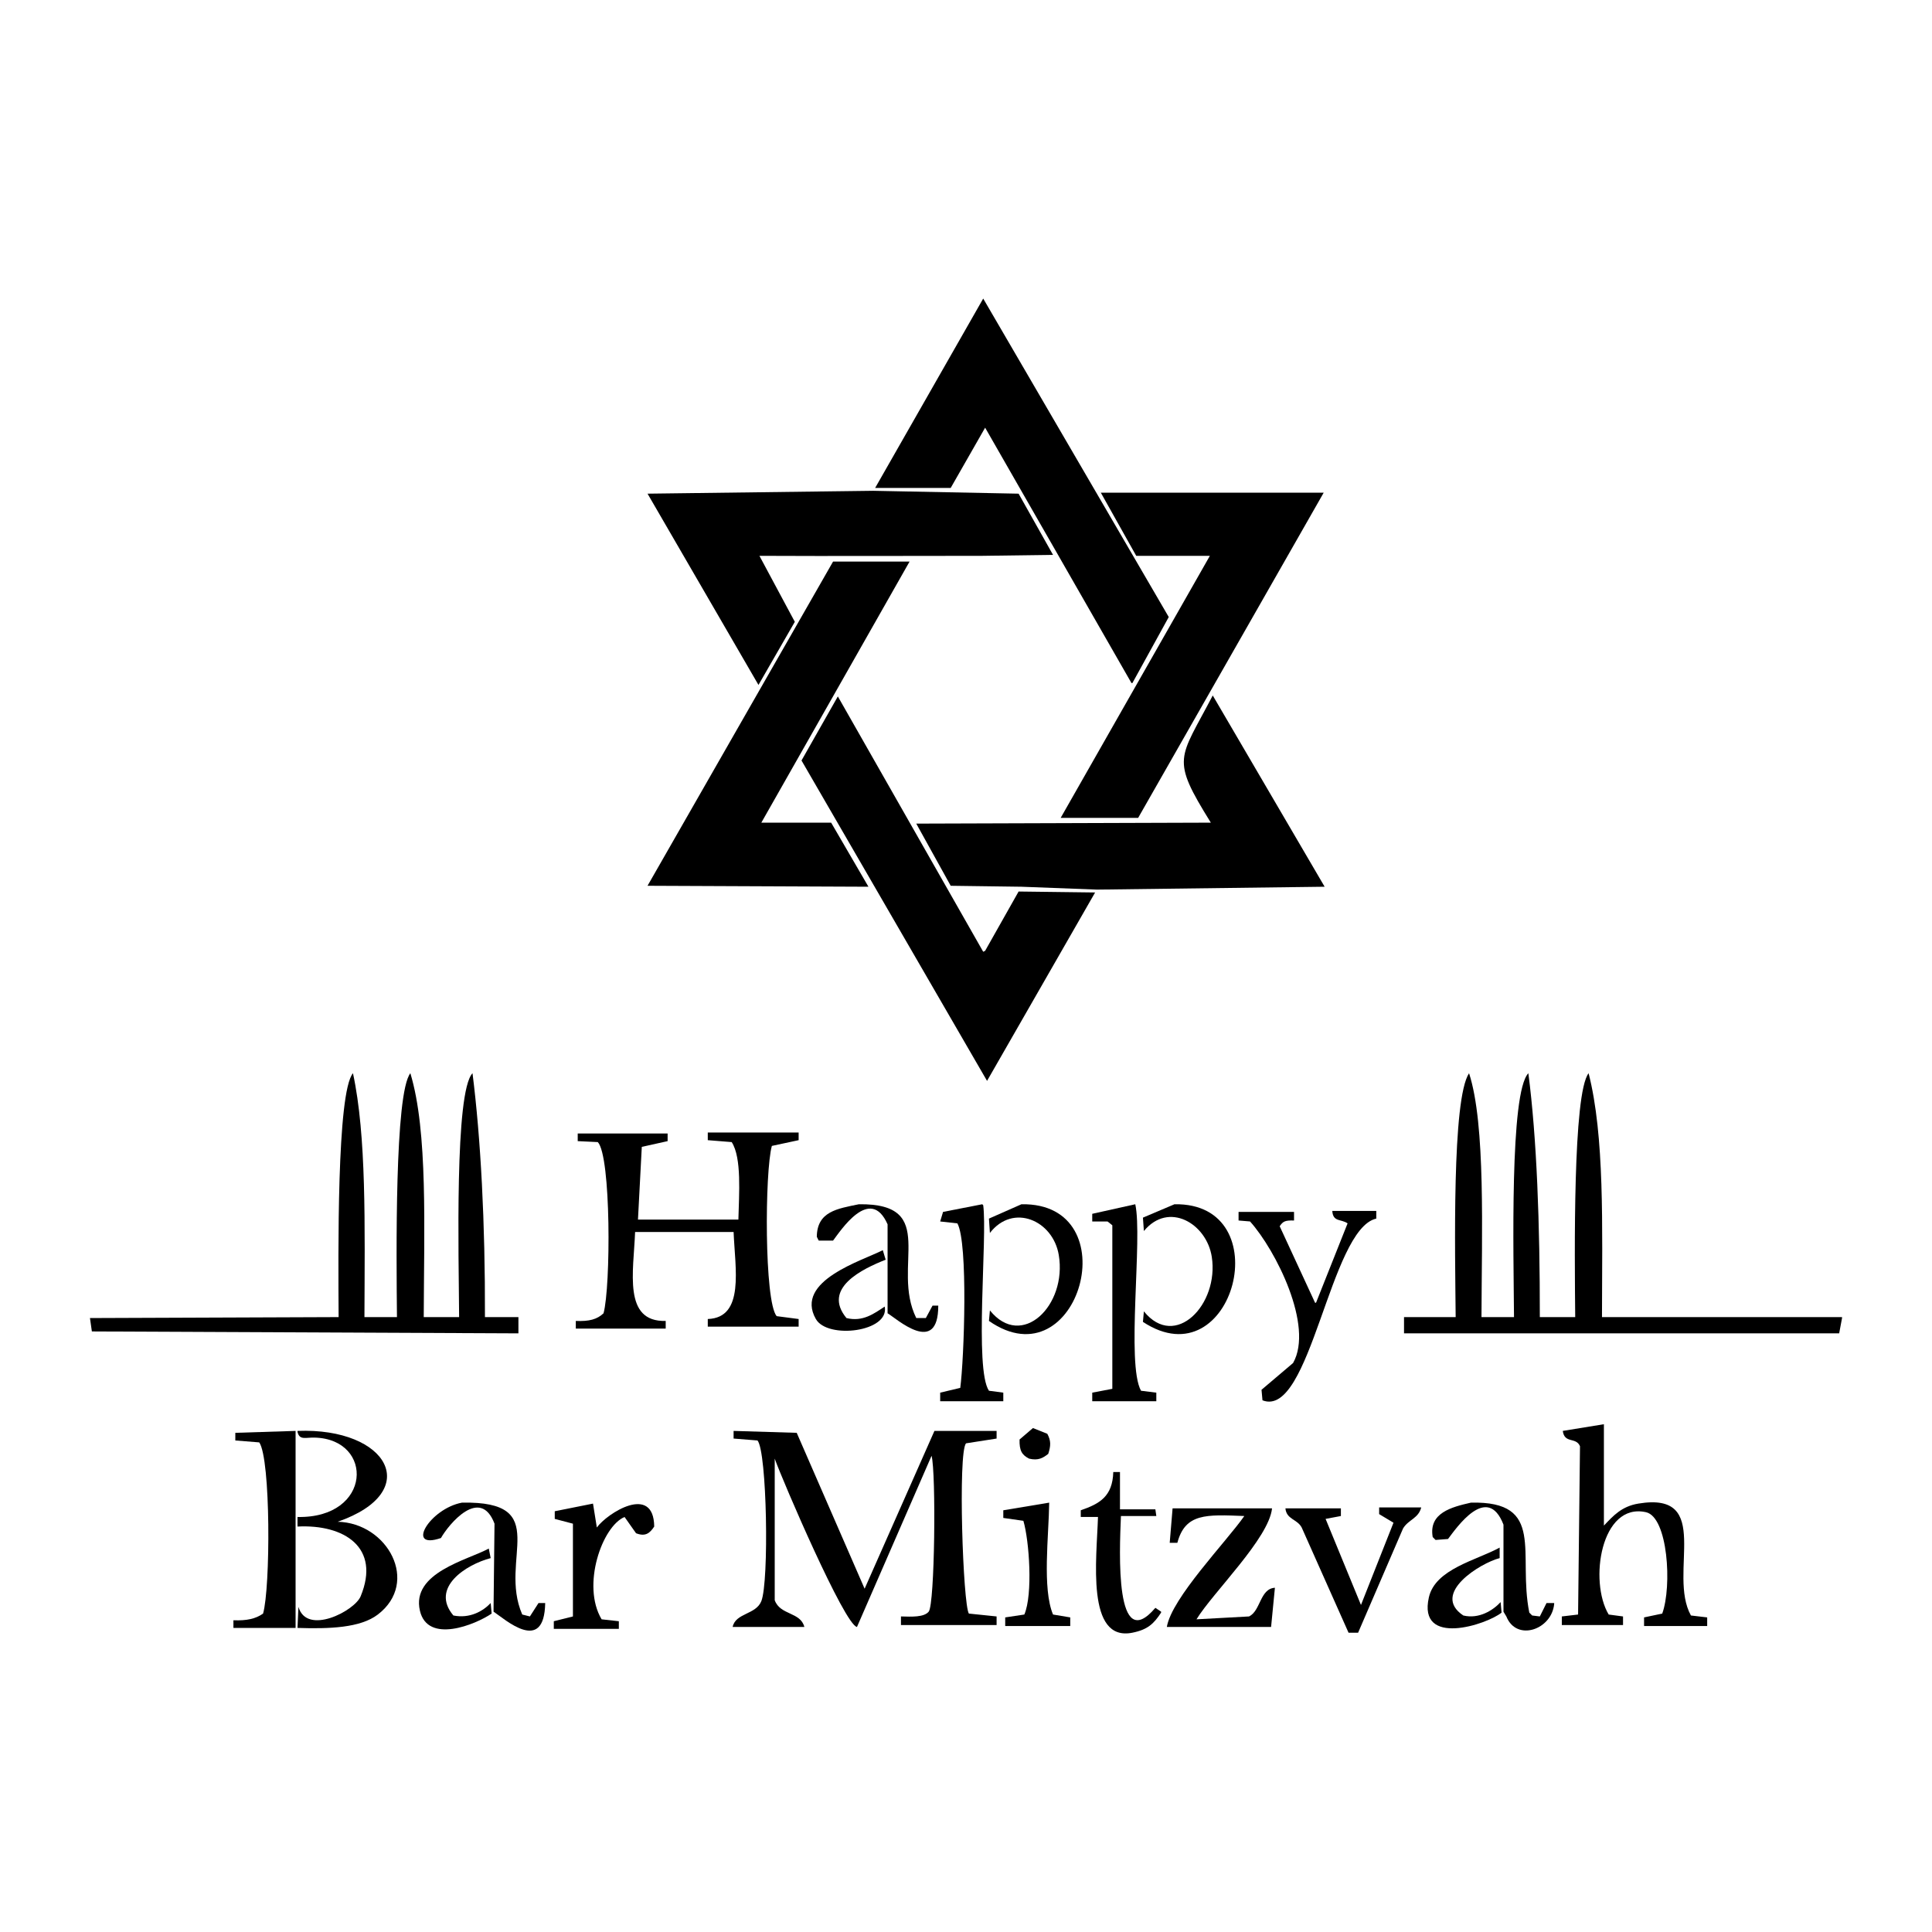 <?xml version="1.0" encoding="utf-8"?>
<!-- Generator: Adobe Illustrator 16.0.0, SVG Export Plug-In . SVG Version: 6.00 Build 0)  -->
<!DOCTYPE svg PUBLIC "-//W3C//DTD SVG 1.1//EN" "http://www.w3.org/Graphics/SVG/1.1/DTD/svg11.dtd">
<svg version="1.1" id="Layer_1" xmlns="http://www.w3.org/2000/svg" xmlns:xlink="http://www.w3.org/1999/xlink" x="0px" y="0px"
	 width="500px" height="500px" viewBox="0 0 500 500" enable-background="new 0 0 500 500" xml:space="preserve">
<g>
	<path fill-rule="evenodd" clip-rule="evenodd" d="M254.455,77.269c16.004,27.471,32.013,54.95,48.017,82.42
		c-3.135,5.692-6.271,11.386-9.405,17.078c-0.083,0-0.165,0-0.248,0c-12.622-22.026-25.247-44.059-37.869-66.085
		c-2.97,5.197-5.94,10.396-8.91,15.593c-6.517,0-13.036,0-19.553,0C235.809,109.942,245.133,93.603,254.455,77.269z"/>
	<path fill-rule="evenodd" clip-rule="evenodd" d="M225.992,127.019c12.54,0.247,25.083,0.495,37.621,0.742
		c2.97,5.28,5.941,10.561,8.91,15.84c-6.104,0.083-12.21,0.166-18.315,0.248c-20.43,0-37.515,0.094-57.669,0
		c3.052,5.692,6.105,11.386,9.158,17.078c-3.135,5.445-6.271,10.891-9.405,16.336c-9.57-16.499-19.142-33.003-28.711-49.502
		C187.049,127.513,206.523,127.266,225.992,127.019z"/>
	<path fill-rule="evenodd" clip-rule="evenodd" d="M284.898,127.513c19.221,0,38.448,0,57.67,0
		c-16.004,28.048-32.013,56.105-48.017,84.153c-6.682,0-13.367,0-20.049,0c12.87-22.604,25.742-45.214,38.612-67.817
		c-6.353,0-12.707,0-19.058,0C291.004,138.404,287.951,132.958,284.898,127.513z"/>
	<path fill-rule="evenodd" clip-rule="evenodd" d="M215.597,145.334c6.6,0,13.201,0,19.8,0
		c-12.787,22.521-25.577,45.049-38.364,67.569c6.022,0,12.046,0,18.068,0c3.217,5.527,6.436,11.056,9.653,16.583
		c-19.056-0.083-38.118-0.165-57.174-0.247C183.584,201.273,199.593,173.299,215.597,145.334z"/>
	<path fill-rule="evenodd" clip-rule="evenodd" d="M313.857,179.985c9.651,16.499,19.306,33.003,28.958,49.501
		c-19.634,0.248-39.273,0.495-58.907,0.743c-6.517-0.248-13.036-0.495-19.553-0.743c-6.104-0.083-12.211-0.165-18.315-0.247
		c-2.97-5.362-5.94-10.726-8.91-16.088c25.408-0.083,50.824-0.166,76.232-0.248C302.86,195.993,305.166,196.697,313.857,179.985z"/>
	<path fill-rule="evenodd" clip-rule="evenodd" d="M216.834,180.232c12.539,22.026,25.082,44.059,37.621,66.085
		c0.165-0.083,0.33-0.165,0.495-0.248c2.887-5.114,5.775-10.23,8.663-15.345c6.6,0.083,13.202,0.165,19.801,0.248
		c-9.322,16.251-18.646,32.507-27.968,48.759c-16.004-27.635-32.013-55.279-48.017-82.915
		C210.563,191.289,213.699,185.76,216.834,180.232z"/>
	<path fill-rule="evenodd" clip-rule="evenodd" d="M94.317,340.865c2.805,0,5.61,0,8.416,0c-0.151-16.028-0.616-57.893,3.465-63.115
		c4.573,15.027,3.533,40.276,3.465,63.115c3.052,0,6.105,0,9.158,0c-0.097-15.906-1.198-58.257,3.465-63.115
		c2.122,16.786,3.294,38.618,3.218,63.115c2.887,0,5.775,0,8.663,0c0,1.402,0,2.805,0,4.207
		c-36.793-0.165-73.596-0.33-110.389-0.495c-0.165-1.155-0.33-2.311-0.495-3.465c21.449-0.082,42.904-0.165,64.352-0.247
		c-0.091-16.076-0.499-58.173,3.713-63.115C94.853,293.974,94.404,317.009,94.317,340.865z"/>
	<path fill-rule="evenodd" clip-rule="evenodd" d="M383.407,340.865c2.805,0,5.611,0,8.416,0c-0.104-16.27-1.149-58.06,3.712-63.115
		c2.188,16.757,2.99,38.876,2.971,63.115c3.052,0,6.105,0,9.158,0c-0.152-16.042-0.63-57.876,3.465-63.115
		c4.149,16.259,3.519,39.294,3.465,63.115c20.706,0,41.418,0,62.125,0c0,0.082,0,0.165,0,0.247c-0.248,1.32-0.495,2.641-0.743,3.96
		c-37.535,0-75.081,0-112.616,0c0-1.402,0-2.805,0-4.207c4.455,0,8.911,0,13.366,0c-0.143-16.656-1.004-56.396,3.465-63.115
		C384.509,290.997,383.469,319.121,383.407,340.865z"/>
	<path fill-rule="evenodd" clip-rule="evenodd" d="M183.173,293.096c7.837,0,15.676,0,23.513,0c0,0.66,0,1.32,0,1.98
		c-2.31,0.495-4.62,0.99-6.93,1.485c-1.845,6.66-1.981,40.223,1.238,44.056c1.897,0.248,3.795,0.495,5.692,0.743
		c0,0.66,0,1.32,0,1.979c-7.837,0-15.676,0-23.513,0c0-0.66,0-1.32,0-1.979c9.613-0.328,7.049-13.056,6.683-22.523
		c-8.497,0-16.996,0-25.493,0c-0.388,10.245-3.186,23.344,7.92,23.018c0,0.66,0,1.32,0,1.98c-7.755,0-15.512,0-23.266,0
		c0-0.66,0-1.32,0-1.98c3.454,0.153,5.524-0.404,7.178-1.98c1.875-6.901,1.968-40.646-1.485-44.304
		c-1.732-0.083-3.465-0.165-5.198-0.248c0-0.66,0-1.319,0-1.979c7.754,0,15.511,0,23.266,0c0,0.66,0,1.319,0,1.979
		c-2.227,0.495-4.455,0.99-6.683,1.485c-0.33,6.27-0.66,12.541-0.99,18.811c8.662,0,17.327,0,25.989,0
		c0.156-6.627,0.901-15.975-1.733-20.048c-2.062-0.165-4.125-0.33-6.188-0.495C183.173,294.416,183.173,293.756,183.173,293.096z"/>
	<path fill-rule="evenodd" clip-rule="evenodd" d="M222.279,311.659c20.964-0.271,8.23,16.101,14.851,29.453c0.825,0,1.65,0,2.475,0
		c0.578-1.072,1.155-2.145,1.733-3.217c0.495,0,0.99,0,1.485,0c0.011,13.267-10.924,3.251-13.118,1.98c0-7.672,0-15.346,0-23.019
		c-4.505-10.223-12.222,1.742-14.108,4.208c-1.238,0-2.476,0-3.713,0c-0.165-0.33-0.33-0.66-0.495-0.99
		C211.467,313.511,216.715,312.81,222.279,311.659z"/>
	<path fill-rule="evenodd" clip-rule="evenodd" d="M259.653,360.418c0,0.743,0,1.485,0,2.228c-5.445,0-10.891,0-16.335,0
		c0-0.742,0-1.485,0-2.228c1.732-0.412,3.465-0.825,5.198-1.237c0.999-7.528,2.063-37.482-0.743-42.571
		c-1.485-0.165-2.97-0.33-4.455-0.495c0.248-0.825,0.495-1.65,0.743-2.475c3.382-0.66,6.765-1.32,10.147-1.98
		c0.083,0.083,0.165,0.165,0.248,0.248c1.119,8.355-2.338,42.423,1.485,48.017C257.178,360.088,258.415,360.253,259.653,360.418z"/>
	<path fill-rule="evenodd" clip-rule="evenodd" d="M264.355,311.659c27.899-0.476,14.902,46.425-8.416,30.196
		c0.083-0.908,0.165-1.815,0.248-2.722c8.229,10.232,20.022-1.245,17.821-14.355c-1.507-8.973-11.836-13.447-17.821-5.693
		c-0.083-1.237-0.165-2.475-0.248-3.712C258.745,314.135,261.551,312.896,264.355,311.659z"/>
	<path fill-rule="evenodd" clip-rule="evenodd" d="M299.254,360.418c0,0.743,0,1.485,0,2.228c-5.527,0-11.056,0-16.583,0
		c0-0.742,0-1.485,0-2.228c1.732-0.33,3.465-0.66,5.198-0.99c0-14.107,0-28.217,0-42.324c-0.413-0.33-0.825-0.66-1.238-0.99
		c-1.319,0-2.64,0-3.96,0c0-0.66,0-1.32,0-1.98c3.712-0.825,7.426-1.65,11.138-2.475c1.948,8.766-2.393,41.33,1.485,48.264
		C296.614,360.088,297.935,360.253,299.254,360.418z"/>
	<path fill-rule="evenodd" clip-rule="evenodd" d="M303.957,311.659c27.35-0.487,15.309,45.928-8.168,30.443
		c0.083-0.907,0.165-1.815,0.248-2.723c8.1,10.047,19.483-1.768,17.573-14.108c-1.337-8.637-11.163-14.456-17.573-6.682
		c-0.083-1.155-0.165-2.311-0.248-3.466C298.512,313.97,301.234,312.814,303.957,311.659z"/>
	<path fill-rule="evenodd" clip-rule="evenodd" d="M344.796,313.392c3.794,0,7.59,0,11.385,0c0,0.66,0,1.32,0,1.98
		c-12.014,2.668-17.029,51.924-29.453,47.026c-0.083-0.907-0.165-1.815-0.248-2.723c2.722-2.31,5.445-4.621,8.168-6.931
		c5.421-9.576-4.488-29.217-11.138-36.631c-0.989-0.082-1.98-0.165-2.97-0.248c0-0.742,0-1.485,0-2.228c4.784,0,9.57,0,14.355,0
		c0,0.743,0,1.485,0,2.228c-2.275-0.058-2.835,0.178-3.713,1.485c3.052,6.6,6.105,13.201,9.158,19.801c0.083,0,0.165,0,0.248,0
		c2.723-6.847,5.445-13.696,8.167-20.543C347.083,315.427,344.98,316.313,344.796,313.392z"/>
	<path fill-rule="evenodd" clip-rule="evenodd" d="M228.467,323.539c0.248,0.825,0.495,1.65,0.743,2.476
		c-5.997,2.354-16.505,7.397-10.148,15.098c4.243,1.037,7.124-1.146,9.9-2.97c1.322,6.543-14.792,8.527-17.821,3.218
		C205.482,331.44,223.34,326.218,228.467,323.539z"/>
	<path fill-rule="evenodd" clip-rule="evenodd" d="M441.818,418.583c0,0.742,0,1.485,0,2.228c-5.444,0-10.891,0-16.335,0
		c0-0.743,0-1.485,0-2.228c1.568-0.33,3.135-0.66,4.703-0.99c2.564-7.051,1.481-24.971-4.208-26.236
		c-11.655-2.593-14.805,17.89-9.653,26.483c1.237,0.165,2.475,0.33,3.713,0.495c0,0.742,0,1.485,0,2.228c-5.279,0-10.561,0-15.841,0
		c0-0.742,0-1.485,0-2.228c1.402-0.165,2.806-0.33,4.208-0.495c0.165-14.519,0.33-29.042,0.495-43.562
		c-1.054-2.463-3.994-0.578-4.455-3.96c3.547-0.577,7.095-1.155,10.643-1.732c0,8.744,0,17.492,0,26.236
		c2.441-2.566,4.582-4.972,8.91-5.693c19.516-3.25,7.543,18.085,13.613,28.958C439.014,418.252,440.416,418.417,441.818,418.583z"/>
	<path fill-rule="evenodd" clip-rule="evenodd" d="M267.326,369.576c1.237,0.495,2.475,0.99,3.712,1.485
		c0.982,1.791,0.924,3.135,0.248,5.198c-1.347,1.057-2.572,1.804-4.95,1.237c-1.86-0.949-2.547-2.053-2.476-4.95
		C265.016,371.556,266.171,370.566,267.326,369.576z"/>
	<path fill-rule="evenodd" clip-rule="evenodd" d="M76.497,370.318c0,16.994,0,33.993,0,50.987c-5.362,0-10.726,0-16.088,0
		c0-0.66,0-1.32,0-1.98c3.49,0.135,5.784-0.392,7.672-1.732c1.92-6.591,2.011-40.005-0.99-44.304
		c-2.063-0.165-4.125-0.33-6.188-0.495c0-0.66,0-1.32,0-1.98C66.101,370.648,71.3,370.483,76.497,370.318z"/>
	<path fill-rule="evenodd" clip-rule="evenodd" d="M76.992,421.305c0.083-1.815,0.165-3.63,0.248-5.445
		c2.144,7.467,14.517,1.072,16.088-2.723c5.236-12.649-4.22-18.683-16.335-18.068c0-0.825,0-1.65,0-2.476
		c19.302,0.392,19.902-20.131,4.455-20.543c-2.455-0.065-3.915,0.75-4.455-1.485c0-0.083,0-0.165,0-0.248
		c23.541-0.917,32.731,15.765,10.395,23.513c12.923,0.293,21.318,15.66,10.396,24.008C93.243,421.31,85.233,421.572,76.992,421.305z
		"/>
	<path fill-rule="evenodd" clip-rule="evenodd" d="M189.855,370.318c5.445,0.165,10.891,0.33,16.335,0.495
		c5.857,13.446,11.716,26.897,17.573,40.344c6.022-13.611,12.046-27.228,18.068-40.839c5.362,0,10.726,0,16.088,0
		c0,0.66,0,1.32,0,1.98c-2.639,0.412-5.28,0.825-7.92,1.237c-2.114,2.545-0.779,41.738,0.743,44.057
		c2.392,0.247,4.785,0.495,7.177,0.742c0,0.742,0,1.485,0,2.228c-8.249,0-16.501,0-24.75,0c0-0.742,0-1.485,0-2.228
		c2.769,0.08,5.945,0.24,7.178-1.237c1.586-1.9,1.926-35.948,0.743-40.344c-6.435,14.766-12.871,29.537-19.306,44.304
		c-3.199-0.517-19.219-37.749-21.286-43.562c0,12.209,0,24.422,0,36.631c1.401,3.935,6.671,2.993,7.673,6.931
		c-6.187,0-12.376,0-18.563,0c0.754-3.661,6.006-3.144,7.425-6.683c2.021-5.042,1.471-38.661-0.99-41.582
		c-2.063-0.165-4.125-0.33-6.188-0.495C189.855,371.639,189.855,370.979,189.855,370.318z"/>
	<path fill-rule="evenodd" clip-rule="evenodd" d="M289.849,390.614c3.053,0,6.105,0,9.158,0c0.083,0.577,0.165,1.155,0.248,1.732
		c-3.052,0-6.105,0-9.157,0c-0.4,9.505-1.567,36.067,8.91,23.761c0.495,0.33,0.99,0.66,1.485,0.99c0,0.082,0,0.165,0,0.247
		c-1.884,2.854-3.425,4.393-7.425,5.198c-12.046,2.427-9.236-19.199-8.91-29.949c-1.485,0-2.971,0-4.456,0c0-0.577,0-1.155,0-1.732
		c4.902-1.694,8.231-3.58,8.416-9.9c0.578,0,1.155,0,1.732,0C289.849,384.179,289.849,387.397,289.849,390.614z"/>
	<path fill-rule="evenodd" clip-rule="evenodd" d="M119.563,388.881c23.714-0.459,9.333,14.631,15.593,28.958
		c0.66,0.165,1.32,0.33,1.98,0.495c0.743-1.155,1.485-2.311,2.228-3.465c0.578,0,1.155,0,1.733,0
		c-0.234,13.502-10.58,4.042-13.365,2.228c0-0.248,0-0.495,0-0.743c0.082-7.341,0.165-14.686,0.247-22.028
		c-3.692-9.735-11.856,0.154-13.86,3.712C104.797,401.226,111.189,390.441,119.563,388.881z"/>
	<path fill-rule="evenodd" clip-rule="evenodd" d="M160.155,419.572c0,0.66,0,1.32,0,1.98c-5.61,0-11.221,0-16.831,0
		c0-0.66,0-1.32,0-1.98c1.65-0.412,3.3-0.825,4.95-1.237c0-8.002,0-16.006,0-24.008c-1.567-0.413-3.135-0.825-4.703-1.238
		c0-0.577,0-1.155,0-1.732c0-0.082,0-0.165,0-0.248c3.3-0.66,6.6-1.32,9.9-1.98c0.33,2.063,0.66,4.125,0.99,6.188
		c2.581-3.625,14.715-11.454,14.851-0.248c-1.135,1.724-2.279,2.676-4.703,1.732c-0.99-1.402-1.98-2.805-2.97-4.208
		c-5.79,2.4-11.189,17.696-5.94,26.484C157.185,419.242,158.669,419.408,160.155,419.572z"/>
	<path fill-rule="evenodd" clip-rule="evenodd" d="M276.979,418.583c0,0.742,0,1.485,0,2.228c-5.61,0-11.221,0-16.831,0
		c0-0.743,0-1.485,0-2.228c1.65-0.248,3.3-0.495,4.95-0.743c2.251-5.241,1.266-19.151-0.248-24.256
		c-1.732-0.248-3.465-0.495-5.198-0.742c0-0.66,0-1.32,0-1.98c3.96-0.66,7.92-1.32,11.88-1.98c-0.108,8.6-1.837,22.211,0.99,28.958
		C274.008,418.087,275.493,418.335,276.979,418.583z"/>
	<path fill-rule="evenodd" clip-rule="evenodd" d="M380.685,388.881c19.458-0.453,12.039,13.201,15.098,28.463
		c0.248,0.248,0.495,0.495,0.742,0.743c0.66,0.083,1.32,0.165,1.98,0.248c0.577-1.155,1.155-2.311,1.732-3.465c0.66,0,1.32,0,1.98,0
		c0,0.083,0,0.166,0,0.248c-0.628,6.648-9.737,9.815-12.375,3.218c-0.248-0.413-0.495-0.825-0.743-1.237c0-7.507,0-15.017,0-22.523
		c-4.206-10.89-12.265,0.985-14.355,3.713c-1.073,0.082-2.146,0.165-3.218,0.247c-0.248-0.247-0.495-0.495-0.743-0.742
		C369.693,391.534,375.674,390.019,380.685,388.881z"/>
	<path fill-rule="evenodd" clip-rule="evenodd" d="M356.923,390.119c3.63,0,7.261,0,10.891,0c-0.716,2.875-3.32,3.134-4.703,5.445
		c-3.877,8.992-7.756,17.986-11.633,26.978c-0.825,0-1.65,0-2.476,0c-4.042-9.074-8.085-18.151-12.127-27.226
		c-1.169-2.209-3.931-2.059-4.208-4.951c4.785,0,9.571,0,14.355,0c0,0.66,0,1.32,0,1.98c-1.32,0.247-2.64,0.495-3.959,0.742
		c3.052,7.425,6.105,14.852,9.157,22.276c2.805-7.094,5.61-14.191,8.416-21.286c-1.238-0.742-2.475-1.485-3.713-2.228
		C356.923,391.274,356.923,390.696,356.923,390.119z"/>
	<path fill-rule="evenodd" clip-rule="evenodd" d="M329.203,390.366c-0.809,7.756-15.284,21.749-19.553,28.711
		c4.537-0.248,9.076-0.495,13.613-0.743c3.02-1.477,2.799-7.184,6.683-7.425c-0.33,3.382-0.66,6.765-0.99,10.147
		c-8.992,0-17.986,0-26.979,0c1.243-7.505,15.452-22.116,20.048-28.711c-9.864-0.392-15.276-0.742-17.325,6.93
		c-0.66,0-1.32,0-1.98,0c0.248-2.97,0.495-5.94,0.743-8.911C312.041,390.366,320.623,390.366,329.203,390.366z"/>
	<path fill-rule="evenodd" clip-rule="evenodd" d="M388.109,400.515c0,0.907,0,1.815,0,2.723c-4.88,1.232-17.916,9.177-9.405,14.85
		c4.083,0.986,7.751-1.384,9.653-3.465c0.082,0.908,0.165,1.815,0.247,2.723c-3.783,3.076-21.759,9.03-18.811-3.96
		C371.465,406.023,382.142,403.798,388.109,400.515z"/>
	<path fill-rule="evenodd" clip-rule="evenodd" d="M126.494,400.762c0.165,0.825,0.33,1.65,0.495,2.476
		c-6.381,1.659-15.717,7.661-9.653,14.85c4.184,0.846,7.644-1.079,9.653-3.218c0.083,0.908,0.165,1.815,0.248,2.723
		c-4.176,2.852-16.549,7.93-18.563-0.743C106.377,406.966,121.113,403.726,126.494,400.762z"/>
</g>
</svg>
